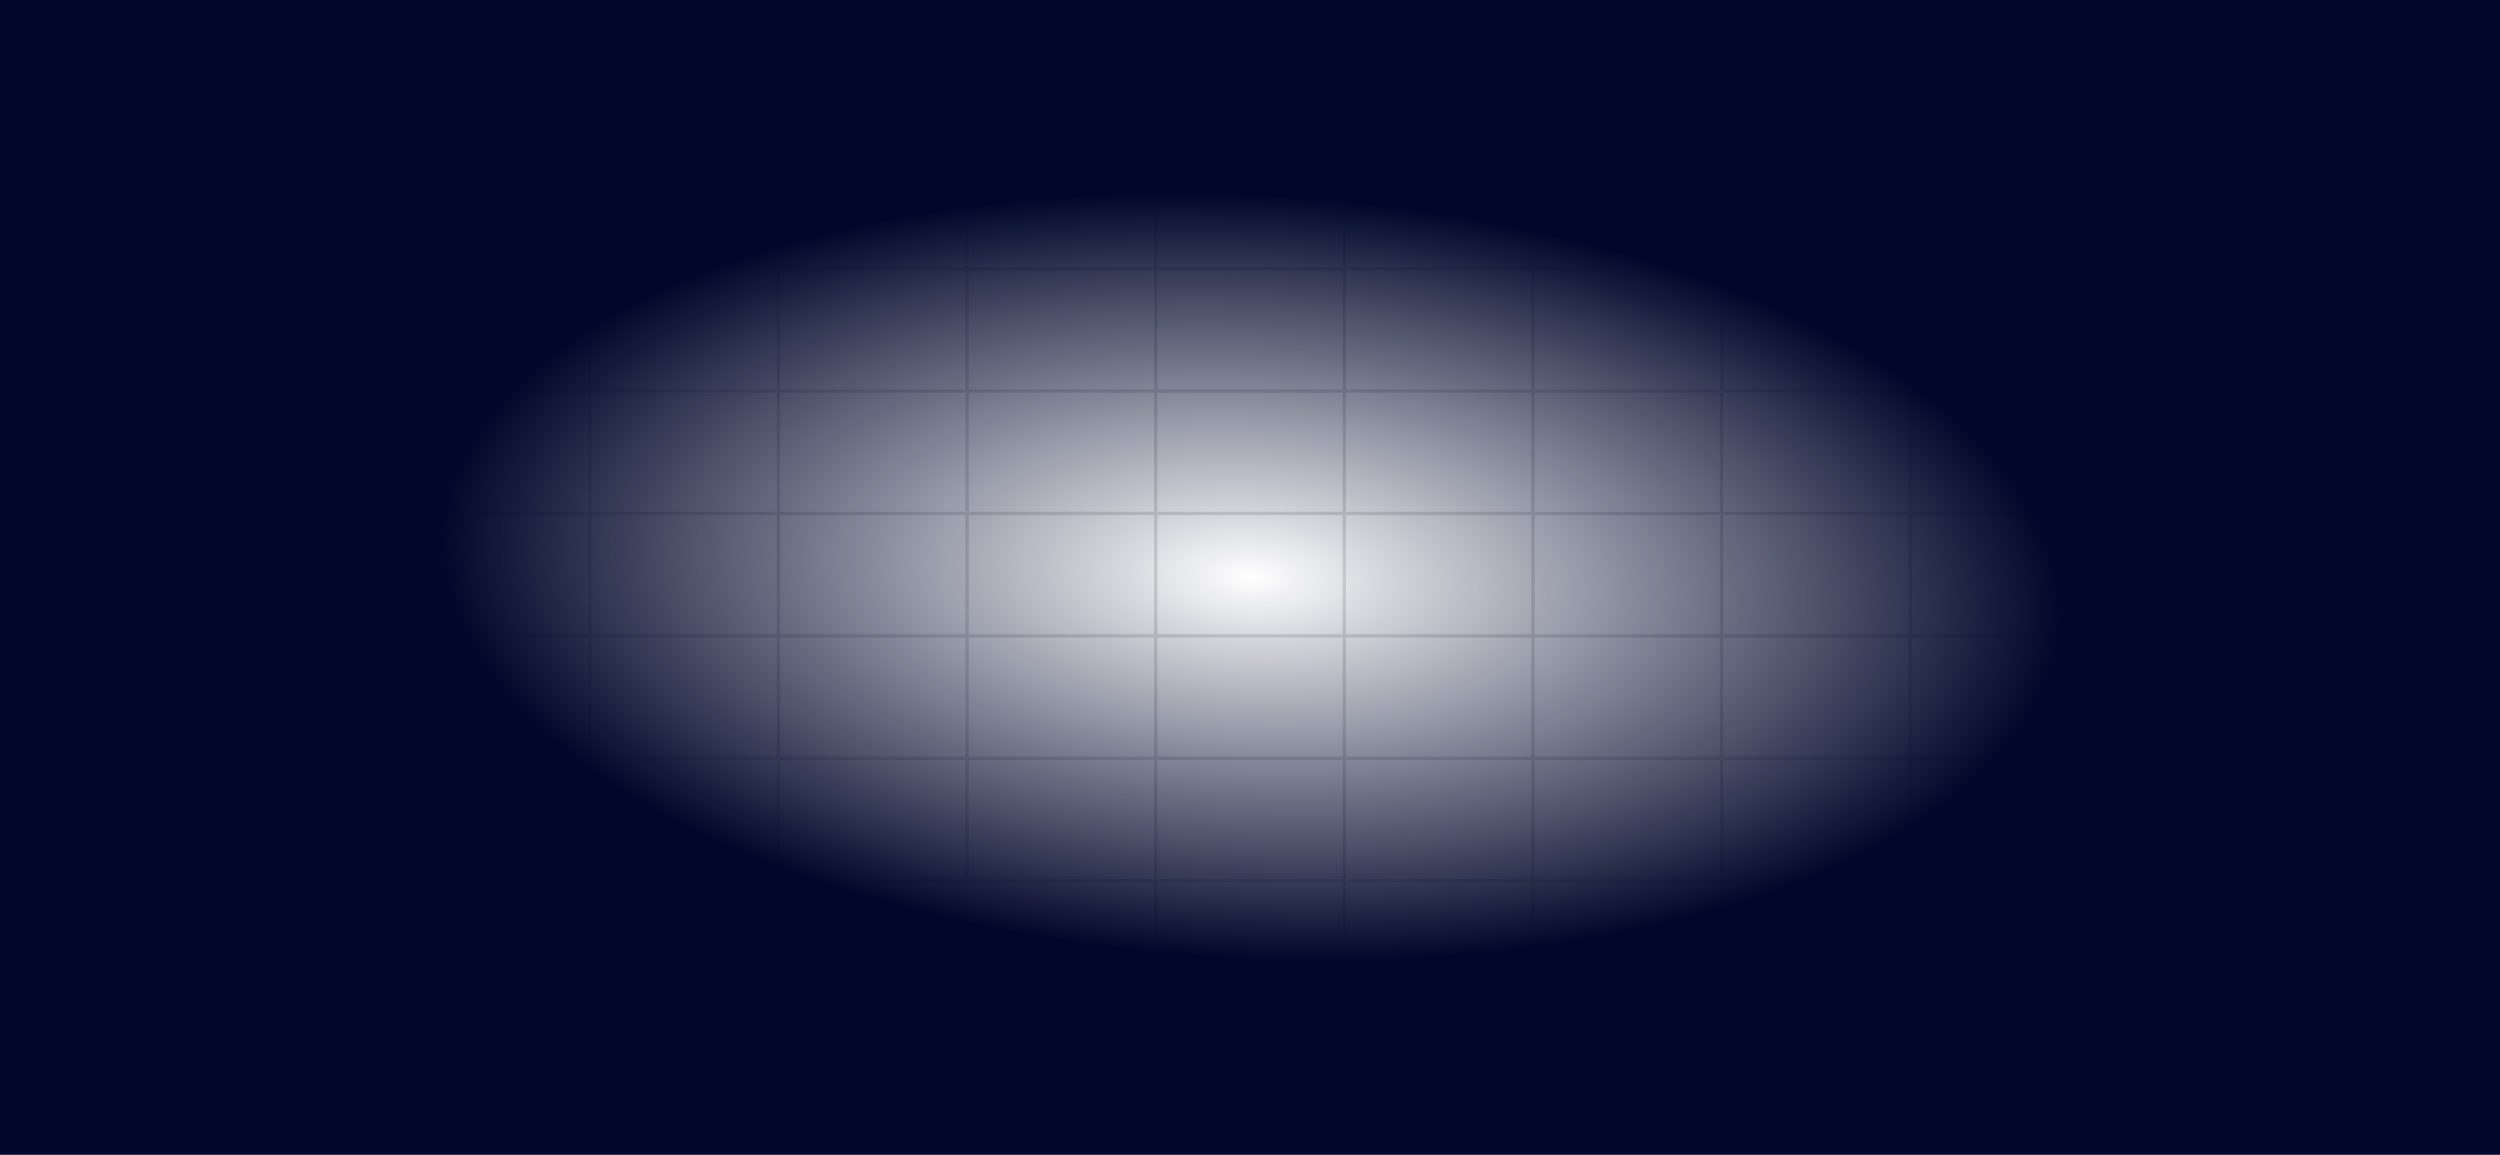 <svg xmlns="http://www.w3.org/2000/svg" xmlns:xlink="http://www.w3.org/1999/xlink" width="1366" height="631" viewBox="0 0 1366 631">
  <defs>
    <radialGradient id="radial-gradient" cx="0.5" cy="0.5" r="0.343" gradientTransform="matrix(0.654, 0.756, -0.697, 0.603, 0.522, -0.18)" gradientUnits="objectBoundingBox">
      <stop offset="0" stop-color="#01072a" stop-opacity="0"/>
      <stop offset="1" stop-color="#01072a"/>
    </radialGradient>
  </defs>
  <g id="Group_1267" data-name="Group 1267" transform="translate(0 -2788)">
    <path id="Path_8143" data-name="Path 8143" d="M1134.85,1h103.07M1134.85,1V67.889m0-66.889H1031.77m206.15,0V67.889m0-66.889H1341V67.889m-103.08,0H1134.85m103.07,0H1341m-103.08,0v66.889M1134.85,67.889v66.889m0-66.889H1031.77m309.23,0v66.889m-103.08,0H1134.85m103.07,0v66.889m0-66.889H1341m-206.15,0v66.889m0-66.889H1031.77m206.15,66.889H1134.85m103.07,0v66.889m0-66.889H1341m-206.15,0v66.889m0-66.889H1031.77m206.15,66.889H1134.85m103.07,0v66.888m0-66.888H1341m-206.15,0v66.888m0-66.888H1031.77m206.15,66.888H1134.85m103.07,0v66.889m0-66.889H1341m-206.15,0v66.889m0-66.889H1031.77m206.15,66.889H1134.85m103.07,0v66.889m0-66.889H1341m-206.15,0v66.889m0-66.889H1031.77m206.15,66.889H1134.85m103.07,0v66.889m0-66.889H1341m-206.15,0v66.889m0-66.889H1031.77m206.15,66.889H1134.85m103.07,0V603m0-66.889H1341m-206.15,0V603m0-66.889H1031.77M1237.92,603H1134.85m103.07,0H1341V536.111M1134.85,603H1031.77M1341,134.778v66.889m0,0v66.889m0,0v66.888m0,0v66.889m0,0v66.889m0,0v66.889M104.077,1H1V67.889M104.077,1V67.889m0-66.889H207.154M104.077,67.889H1m103.077,0H207.154m-103.077,0v66.889M1,67.889v66.889M207.154,1V67.889m0-66.889H310.231M207.154,67.889H310.231m-103.077,0v66.889M310.231,1V67.889m0-66.889H413.308M310.231,67.889H413.308m-103.077,0v66.889M413.308,1V67.889m0-66.889H516.385M413.308,67.889H516.385m-103.077,0v66.889M516.385,1V67.889m0-66.889H619.462M516.385,67.889H619.462m-103.077,0v66.889M619.462,1V67.889m0-66.889H722.538M619.462,67.889H722.538m-103.076,0v66.889M722.538,1V67.889m0-66.889H825.615M722.538,67.889H825.615m-103.077,0v66.889M825.615,1V67.889m0-66.889H928.692M825.615,67.889H928.692m-103.077,0v66.889M928.692,1V67.889m0-66.889H1031.77M928.692,67.889H1031.77m-103.078,0v66.889M1031.77,1V67.889m0,0v66.889m-927.693,0H1m103.077,0v66.889m0-66.889H207.154M1,134.778v66.889m103.077,0H1m103.077,0v66.889m0-66.889H207.154M1,201.667v66.889m103.077,0H1m103.077,0v66.888m0-66.888H207.154M1,268.556v66.888m103.077,0H1m103.077,0v66.889m0-66.889H207.154M1,335.444v66.889m103.077,0H1m103.077,0v66.889m0-66.889H207.154M1,402.333v66.889m103.077,0H1m103.077,0v66.889m0-66.889H207.154M1,469.222v66.889m103.077,0H1m103.077,0V603m0-66.889H207.154M1,536.111V603H104.077m0,0H207.154m0-468.222v66.889m0-66.889H310.231M207.154,201.667v66.889m0-66.889H310.231M207.154,268.556v66.888m0-66.888H310.231M207.154,335.444v66.889m0-66.889H310.231M207.154,402.333v66.889m0-66.889H310.231M207.154,469.222v66.889m0-66.889H310.231M207.154,536.111V603m0-66.889H310.231M207.154,603H310.231m0-468.222v66.889m0-66.889H413.308M310.231,201.667v66.889m0-66.889H413.308M310.231,268.556v66.888m0-66.888H413.308M310.231,335.444v66.889m0-66.889H413.308M310.231,402.333v66.889m0-66.889H413.308M310.231,469.222v66.889m0-66.889H413.308M310.231,536.111V603m0-66.889H413.308M310.231,603H413.308m0-468.222v66.889m0-66.889H516.385M413.308,201.667v66.889m0-66.889H516.385M413.308,268.556v66.888m0-66.888H516.385M413.308,335.444v66.889m0-66.889H516.385M413.308,402.333v66.889m0-66.889H516.385M413.308,469.222v66.889m0-66.889H516.385M413.308,536.111V603m0-66.889H516.385M413.308,603H516.385m0-468.222v66.889m0-66.889H619.462M516.385,201.667v66.889m0-66.889H619.462M516.385,268.556v66.888m0-66.888H619.462M516.385,335.444v66.889m0-66.889H619.462M516.385,402.333v66.889m0-66.889H619.462M516.385,469.222v66.889m0-66.889H619.462M516.385,536.111V603m0-66.889H619.462M516.385,603H619.462m0-468.222v66.889m0-66.889H722.538M619.462,201.667v66.889m0-66.889H722.538M619.462,268.556v66.888m0-66.888H722.538M619.462,335.444v66.889m0-66.889H722.538M619.462,402.333v66.889m0-66.889H722.538M619.462,469.222v66.889m0-66.889H722.538M619.462,536.111V603m0-66.889H722.538M619.462,603H722.538m0-468.222v66.889m0-66.889H825.615M722.538,201.667v66.889m0-66.889H825.615M722.538,268.556v66.888m0-66.888H825.615M722.538,335.444v66.889m0-66.889H825.615M722.538,402.333v66.889m0-66.889H825.615M722.538,469.222v66.889m0-66.889H825.615M722.538,536.111V603m0-66.889H825.615M722.538,603H825.615m0-468.222v66.889m0-66.889H928.692M825.615,201.667v66.889m0-66.889H928.692M825.615,268.556v66.888m0-66.888H928.692M825.615,335.444v66.889m0-66.889H928.692M825.615,402.333v66.889m0-66.889H928.692M825.615,469.222v66.889m0-66.889H928.692M825.615,536.111V603m0-66.889H928.692M825.615,603H928.692m0-468.222v66.889m0-66.889H1031.77M928.692,201.667v66.889m0-66.889H1031.77M928.692,268.556v66.888m0-66.888H1031.77M928.692,335.444v66.889m0-66.889H1031.77M928.692,402.333v66.889m0-66.889H1031.77M928.692,469.222v66.889m0-66.889H1031.77M928.692,536.111V603m0-66.889H1031.77M928.692,603H1031.77m0-468.222v66.889m0,0v66.889m0,0v66.888m0,0v66.889m0,0v66.889m0,0v66.889m0,0V603" transform="translate(12 2800)" fill="none" stroke="rgba(112,112,112,0.4)" stroke-width="1.857" opacity="0.54"/>
    <rect id="Rectangle_390" data-name="Rectangle 390" width="1366" height="631" transform="translate(0 2788)" fill="url(#radial-gradient)"/>
  </g>
</svg>
